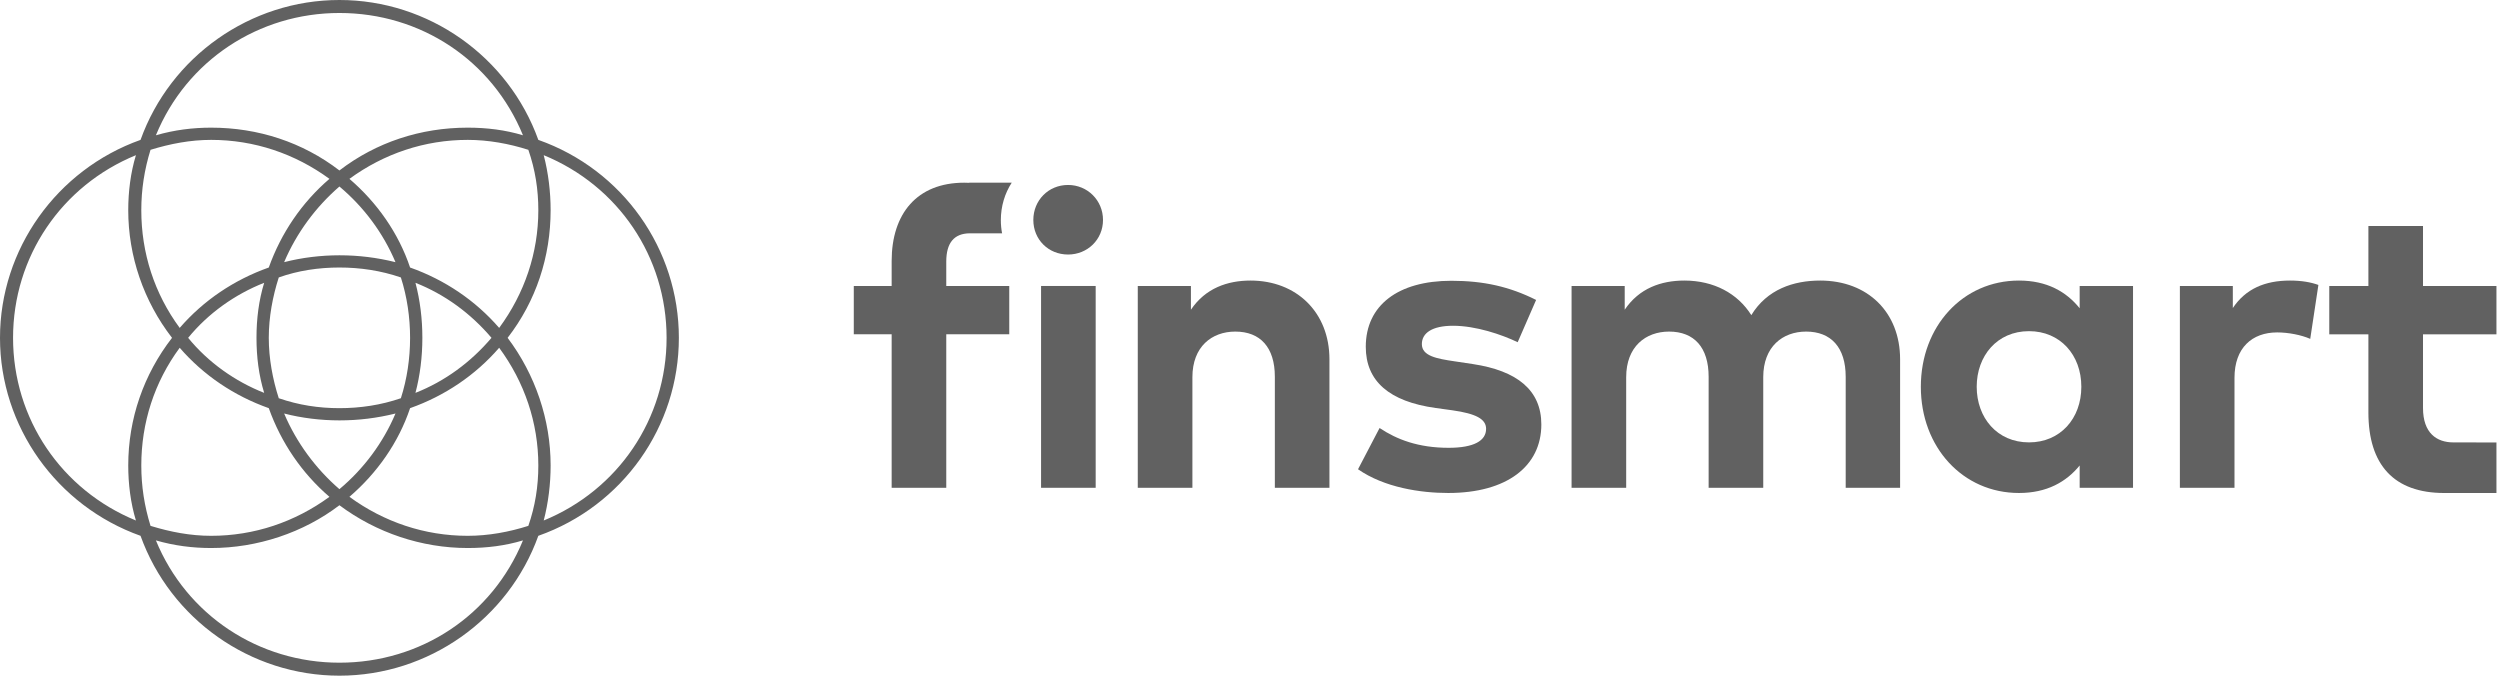 <svg xmlns="http://www.w3.org/2000/svg" width="148" height="40" viewBox="0 0 148 40" fill="none"><path d="M59.894 10.815H57.375V10.823C57.289 10.818 57.194 10.815 57.084 10.815C54.285 10.815 52.786 12.652 52.786 15.45V16.93H50.544V19.79H52.786V28.877H56.019V19.79H59.748V16.93H56.019V15.487C56.019 14.38 56.479 13.826 57.396 13.812H59.323C59.275 13.561 59.25 13.301 59.25 13.033C59.25 12.207 59.485 11.446 59.894 10.815Z" fill="#1E1E1E" fill-opacity="0.7"></path><path d="M64.864 16.93H61.631V28.877H64.864V16.93Z" fill="#1E1E1E" fill-opacity="0.7"></path><path d="M78.703 21.27V28.877H75.471V22.305C75.471 20.567 74.615 19.63 73.129 19.63C71.742 19.63 70.59 20.517 70.59 22.33V28.877H67.356V16.93H70.503V18.335C71.358 17.065 72.659 16.609 74.033 16.609C76.758 16.609 78.703 18.495 78.703 21.27Z" fill="#1E1E1E" fill-opacity="0.7"></path><path d="M86.02 19.285C84.781 19.285 84.174 19.716 84.174 20.37C84.174 21.072 85.041 21.233 86.131 21.393L87.197 21.553C89.81 21.948 91.247 23.094 91.247 25.129C91.247 27.595 89.216 29.185 85.735 29.185C84.1 29.185 81.957 28.865 80.395 27.78L81.671 25.338C82.688 26.016 83.963 26.51 85.76 26.51C87.258 26.51 87.977 26.09 87.977 25.388C87.977 24.808 87.382 24.488 85.983 24.29L85.004 24.155C82.241 23.773 80.854 22.564 80.854 20.53C80.854 18.076 82.762 16.622 85.92 16.622C87.828 16.622 89.364 16.967 90.938 17.756L89.847 20.259C88.893 19.802 87.37 19.285 86.02 19.285Z" fill="#1E1E1E" fill-opacity="0.7"></path><path d="M112.486 21.27V28.877H109.265V22.305C109.265 20.567 108.398 19.63 106.924 19.63C105.536 19.63 104.384 20.517 104.384 22.33V28.877H101.151V22.305C101.151 20.567 100.296 19.63 98.81 19.63C97.422 19.63 96.27 20.517 96.27 22.33V28.877H93.037V16.93H96.183V18.335C97.038 17.065 98.339 16.609 99.714 16.609C101.461 16.609 102.873 17.373 103.678 18.656C104.607 17.127 106.18 16.609 107.753 16.609C110.578 16.609 112.486 18.495 112.486 21.27Z" fill="#1E1E1E" fill-opacity="0.7"></path><path d="M117.021 22.897C117.021 24.722 118.223 26.189 120.118 26.189C121.964 26.189 123.215 24.783 123.215 22.897C123.215 21.011 121.964 19.605 120.118 19.605C118.223 19.605 117.021 21.072 117.021 22.897ZM123.116 28.877V27.557C122.323 28.531 121.171 29.185 119.524 29.185C116.204 29.185 113.714 26.485 113.714 22.897C113.714 19.309 116.204 16.609 119.524 16.609C121.171 16.609 122.323 17.262 123.116 18.249V16.93H126.275V28.877H123.116Z" fill="#1E1E1E" fill-opacity="0.7"></path><path d="M137.249 16.868L136.766 20.061C136.233 19.827 135.466 19.679 134.809 19.679C133.323 19.679 132.282 20.591 132.282 22.367V28.877H129.049V16.93H132.183V18.236C132.939 17.102 134.078 16.609 135.565 16.609C136.258 16.609 136.804 16.708 137.249 16.868Z" fill="#1E1E1E" fill-opacity="0.7"></path><path d="M147.79 19.791V16.93H143.442V13.379H140.209V16.93H137.893V19.791H140.209V24.414C140.209 27.521 141.72 29.186 144.706 29.186H147.79V26.194L145.258 26.19V26.191C145.252 26.191 145.245 26.19 145.238 26.19C144.247 26.19 143.442 25.635 143.442 24.155V19.791H147.79Z" fill="#1E1E1E" fill-opacity="0.7"></path><path d="M65.298 13.021C65.298 14.18 64.381 15.068 63.229 15.068C62.065 15.068 61.173 14.18 61.173 13.021C61.173 11.863 62.065 10.95 63.229 10.95C64.381 10.95 65.298 11.863 65.298 13.021Z" fill="#1E1E1E" fill-opacity="0.7"></path><path d="M8.32 8.281C3.364 10.045 0 14.751 0 20C0 25.249 3.364 29.955 8.32 31.72C10.093 36.652 14.821 40 20.094 40C25.368 40 30.096 36.652 31.869 31.72C36.87 29.955 40.189 25.249 40.189 20C40.189 14.751 36.87 10.045 31.869 8.281C30.096 3.348 25.368 0 20.094 0C14.821 0 10.093 3.348 8.32 8.281ZM20.094 0.769C24.913 0.769 29.142 3.575 30.96 8.009C29.914 7.692 28.823 7.557 27.687 7.557C24.913 7.557 22.277 8.416 20.094 10.091C17.912 8.416 15.275 7.557 12.502 7.557C11.411 7.557 10.32 7.692 9.229 8.009C11.047 3.575 15.321 0.769 20.094 0.769ZM24.277 15.837C23.595 13.801 22.322 11.991 20.686 10.588C22.731 9.095 25.141 8.281 27.687 8.281C28.914 8.281 30.142 8.507 31.278 8.869C31.687 10.045 31.869 11.222 31.869 12.443C31.869 14.977 31.051 17.376 29.551 19.412C28.141 17.783 26.323 16.561 24.277 15.837ZM8.365 12.443C8.365 11.222 8.547 10.045 8.911 8.869C10.093 8.507 11.275 8.281 12.502 8.281C15.048 8.281 17.458 9.095 19.503 10.588C17.867 11.991 16.639 13.801 15.912 15.837C13.866 16.561 12.048 17.783 10.638 19.412C9.138 17.376 8.365 14.977 8.365 12.443ZM32.597 27.557C32.597 24.842 31.687 22.172 30.051 20C31.733 17.828 32.597 15.204 32.597 12.443C32.597 11.357 32.46 10.226 32.188 9.186C36.597 10.995 39.462 15.204 39.462 20C39.462 24.796 36.597 29.005 32.188 30.814C32.46 29.774 32.597 28.642 32.597 27.557ZM0.773 20C0.773 15.204 3.637 10.995 8.047 9.186C7.729 10.226 7.592 11.357 7.592 12.443C7.592 15.158 8.502 17.828 10.184 20C8.502 22.172 7.592 24.796 7.592 27.557C7.592 28.642 7.729 29.774 8.047 30.814C3.637 29.005 0.773 24.796 0.773 20ZM20.094 11.041C21.549 12.262 22.686 13.801 23.413 15.52C22.322 15.249 21.231 15.113 20.094 15.113C19.003 15.113 17.867 15.249 16.821 15.52C17.549 13.801 18.685 12.262 20.094 11.041ZM16.503 23.575C16.139 22.443 15.912 21.222 15.912 20C15.912 18.778 16.139 17.557 16.503 16.425C17.64 16.018 18.867 15.837 20.094 15.837C21.322 15.837 22.549 16.018 23.732 16.425C24.095 17.557 24.277 18.778 24.277 20C24.277 21.222 24.095 22.443 23.732 23.575C22.549 23.982 21.322 24.163 20.094 24.163C18.867 24.163 17.685 23.982 16.503 23.575ZM25.004 20C25.004 18.869 24.868 17.783 24.595 16.742C26.323 17.421 27.869 18.552 29.096 20C27.869 21.448 26.323 22.579 24.595 23.258C24.868 22.217 25.004 21.131 25.004 20ZM11.138 20C12.32 18.552 13.912 17.421 15.639 16.742C15.321 17.783 15.184 18.869 15.184 20C15.184 21.131 15.321 22.217 15.639 23.258C13.912 22.579 12.32 21.448 11.138 20ZM20.686 29.412C22.322 28.009 23.595 26.199 24.277 24.163C26.323 23.439 28.141 22.217 29.551 20.588C31.051 22.624 31.869 25.023 31.869 27.557C31.869 28.778 31.687 29.955 31.278 31.131C30.142 31.493 28.914 31.72 27.687 31.72C25.141 31.72 22.731 30.905 20.686 29.412ZM8.911 31.131C8.547 29.955 8.365 28.778 8.365 27.557C8.365 25.023 9.138 22.624 10.638 20.588C12.048 22.217 13.866 23.439 15.912 24.163C16.639 26.199 17.867 28.009 19.503 29.412C17.458 30.905 15.048 31.72 12.502 31.72C11.275 31.72 10.093 31.493 8.911 31.131ZM23.413 24.48C22.686 26.199 21.549 27.738 20.094 28.959C18.685 27.738 17.549 26.199 16.821 24.48C17.867 24.751 19.003 24.887 20.094 24.887C21.231 24.887 22.322 24.751 23.413 24.48ZM20.094 29.91C22.277 31.538 24.959 32.443 27.687 32.443C28.823 32.443 29.914 32.308 30.96 31.991C29.142 36.425 24.913 39.231 20.094 39.231C15.321 39.231 11.047 36.425 9.229 31.991C10.32 32.308 11.411 32.443 12.502 32.443C15.23 32.443 17.958 31.538 20.094 29.91Z" fill="#1E1E1E" fill-opacity="0.7"></path></svg>